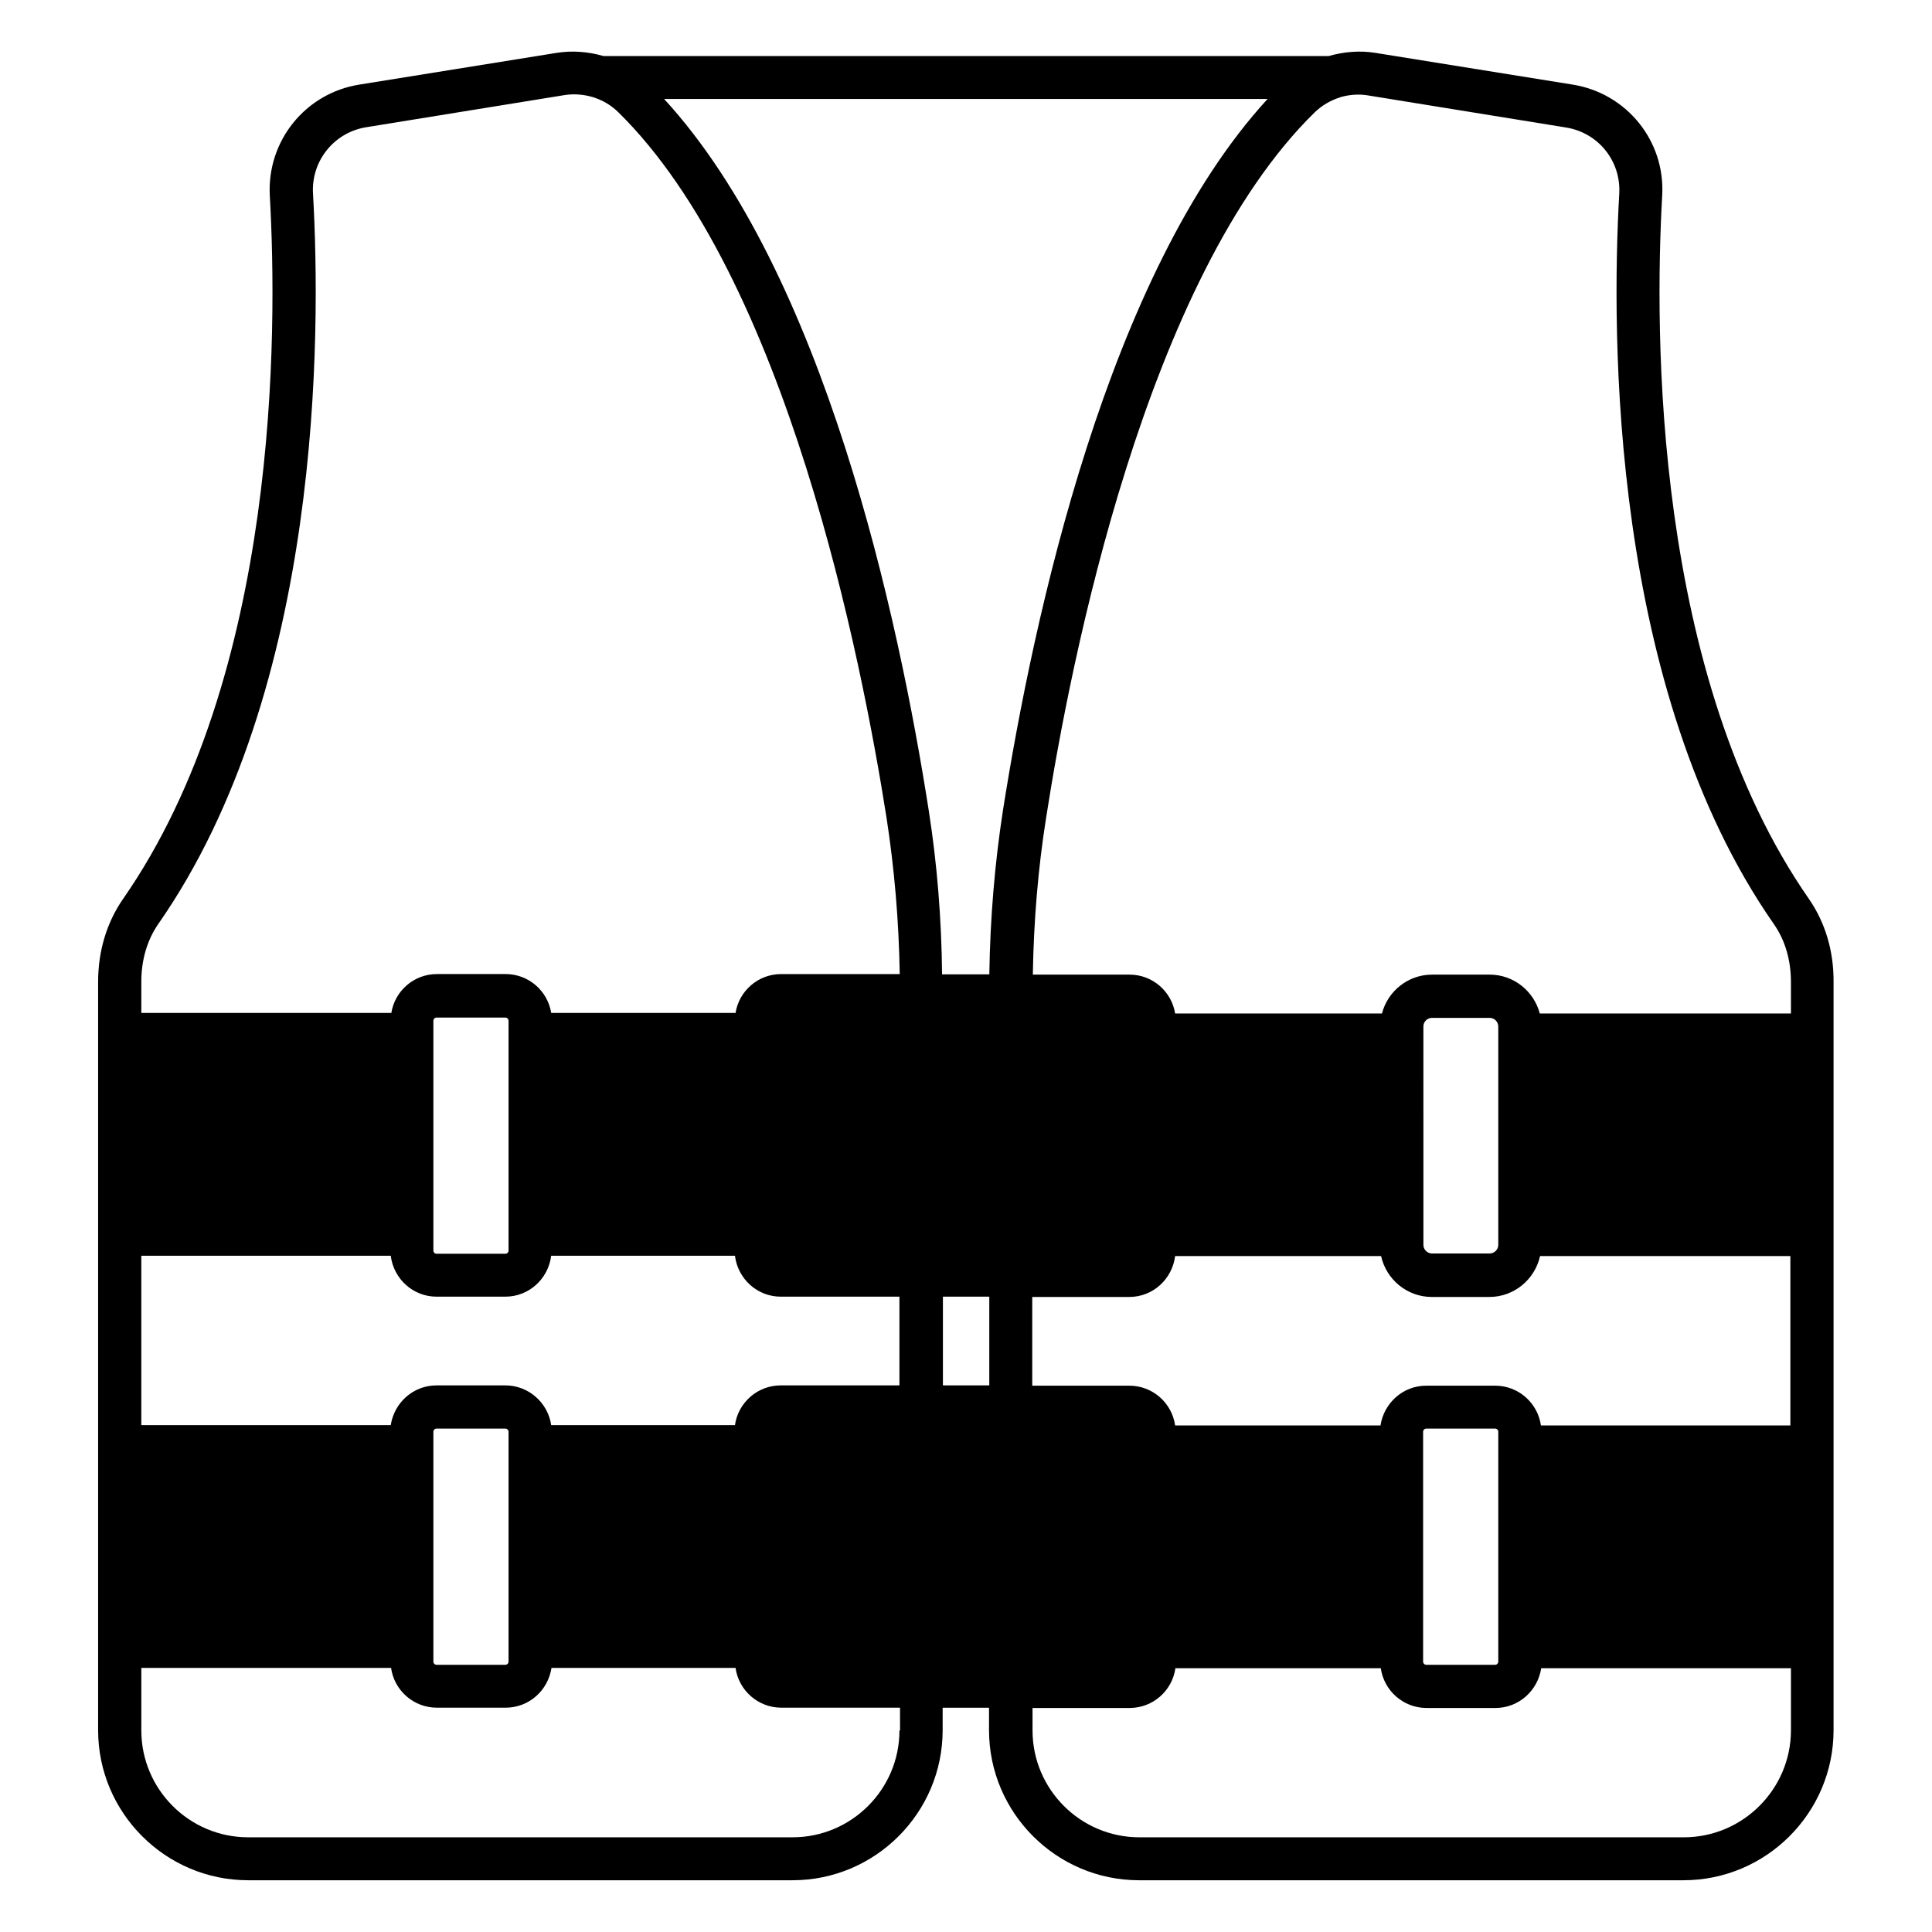 <?xml version="1.0" encoding="UTF-8"?>
<!-- Uploaded to: ICON Repo, www.iconrepo.com, Generator: ICON Repo Mixer Tools -->
<svg fill="#000000" width="800px" height="800px" version="1.1" viewBox="144 144 512 512" xmlns="http://www.w3.org/2000/svg">
 <path d="m623.43 382.29c-41.297-59.312-40.992-150.15-38.93-186.48 0.84-14.426-9.391-27.098-23.738-29.391l-52.215-8.398c-4.199-0.688-8.473-0.305-12.441 0.84h-192.14c-3.969-1.145-8.246-1.527-12.52-0.84l-52.211 8.398c-14.352 2.289-24.504 14.961-23.738 29.391 2.062 36.336 2.367 127.17-38.93 186.48-4.273 6.184-6.566 13.742-6.566 21.906v198.32c0 21.906 17.863 39.77 39.77 39.77h144.27c21.906 0 39.77-17.863 39.77-39.77v-5.953h12.289v5.953c0 21.906 17.863 39.77 39.77 39.77h144.27c21.906 0 39.77-17.863 39.77-39.77v-198.24c0.078-8.168-2.211-15.801-6.488-21.984zm-233.28-23.359c-8.016-51.375-27.711-142.52-70.152-188.7h159.92c-42.367 46.184-62.059 137.33-70.152 188.7-2.137 13.895-3.359 28.32-3.586 43.281h-12.52c-0.152-14.656-1.301-29.16-3.512-43.281zm150.91 59.391v55.574c0 1.297-1.07 2.289-2.289 2.289h-15.266c-1.297 0-2.289-1.07-2.289-2.289v-2.75l-0.004-52.824v-2.289c0-1.297 1.07-2.289 2.289-2.289h15.266c1.297 0 2.289 1.07 2.289 2.289zm-263.13 92.82h-18.242c-6.184 0-11.223 4.582-12.137 10.535h-66.105v-44.887h66.105c0.762 6.106 5.879 10.84 12.137 10.84h18.242c6.258 0 11.375-4.734 12.137-10.84h48.703c0.762 6.106 5.879 10.84 12.137 10.84h31.449v23.512h-31.449c-6.184 0-11.297 4.582-12.137 10.535h-48.699c-0.84-5.879-5.957-10.535-12.141-10.535zm128.24 0h-12.289v-23.512h12.289zm-127.4-92.82v57.098c0 0.457-0.383 0.84-0.84 0.84h-18.242c-0.457 0-0.84-0.383-0.84-0.84v-60.914c0-0.457 0.383-0.84 0.84-0.84h18.242c0.457 0 0.84 0.383 0.84 0.84zm-19.922 161.98v-56.871c0-0.457 0.383-0.84 0.84-0.84h18.242c0.457 0 0.84 0.383 0.84 0.84v60.918c0 0.457-0.383 0.84-0.84 0.84h-18.242c-0.457 0-0.84-0.383-0.84-0.84zm262.29 0v-56.871c0-0.457 0.383-0.84 0.84-0.84h18.242c0.457 0 0.84 0.383 0.84 0.84v60.918c0 0.457-0.383 0.84-0.84 0.84h-18.242c-0.457 0-0.84-0.383-0.84-0.84zm31.223-58.547c-0.84-5.953-5.953-10.535-12.137-10.535h-18.242c-6.184 0-11.223 4.582-12.137 10.535h-54.426c-0.84-5.953-5.953-10.535-12.137-10.535h-25.727v-23.512h25.727c6.258 0 11.375-4.734 12.137-10.84h54.578c1.375 6.184 6.871 10.84 13.434 10.84h15.266c6.566 0 12.062-4.656 13.434-10.84h66.336v44.887zm-45.648-352.44 52.289 8.473c8.551 1.375 14.578 8.855 14.121 17.48-2.137 37.48-2.367 131.45 40.992 193.66 2.977 4.273 4.504 9.543 4.504 15.344v8.32h-66.562c-1.527-5.879-6.871-10.305-13.281-10.305h-15.266c-6.414 0-11.754 4.426-13.281 10.305h-54.809c-0.918-5.801-5.953-10.305-12.062-10.305h-25.648c0.23-14.121 1.375-28.016 3.512-41.527 6.488-41.68 26.488-143.28 71.219-187.02 1.832-1.754 4.121-3.129 6.566-3.894 0.078 0 0.152 0 0.152-0.078 2.363-0.684 4.961-0.914 7.555-0.453zm-320.76 219.54c43.359-62.211 43.129-156.18 40.992-193.66-0.457-8.551 5.574-16.105 14.121-17.48l52.289-8.473c2.594-0.457 5.191-0.23 7.633 0.457 0.078 0 0.152 0 0.23 0.078 2.441 0.762 4.656 2.062 6.488 3.816 44.73 43.738 64.656 145.34 71.219 187.02 2.062 13.359 3.281 27.176 3.512 41.527h-31.449c-6.106 0-11.145 4.504-12.062 10.305l-48.852-0.004c-0.918-5.801-5.953-10.305-12.062-10.305h-18.242c-6.106 0-11.145 4.504-12.062 10.305h-66.258v-8.32c0-5.648 1.527-10.992 4.504-15.266zm196.41 213.73c0 15.648-12.746 28.32-28.32 28.32h-144.27c-15.648 0-28.32-12.746-28.32-28.32v-16.566h66.184c0.84 5.953 5.953 10.535 12.137 10.535h18.242c6.184 0 11.223-4.582 12.137-10.535h48.777c0.84 5.953 5.953 10.535 12.137 10.535h31.449l0.004 6.031zm207.86 28.32h-144.27c-15.648 0-28.32-12.746-28.32-28.32v-5.953h25.727c6.184 0 11.297-4.582 12.137-10.535h54.426c0.84 5.953 5.953 10.535 12.137 10.535h18.242c6.184 0 11.223-4.582 12.137-10.535h66.184v16.566c-0.074 15.496-12.746 28.242-28.395 28.242z"/>
</svg>